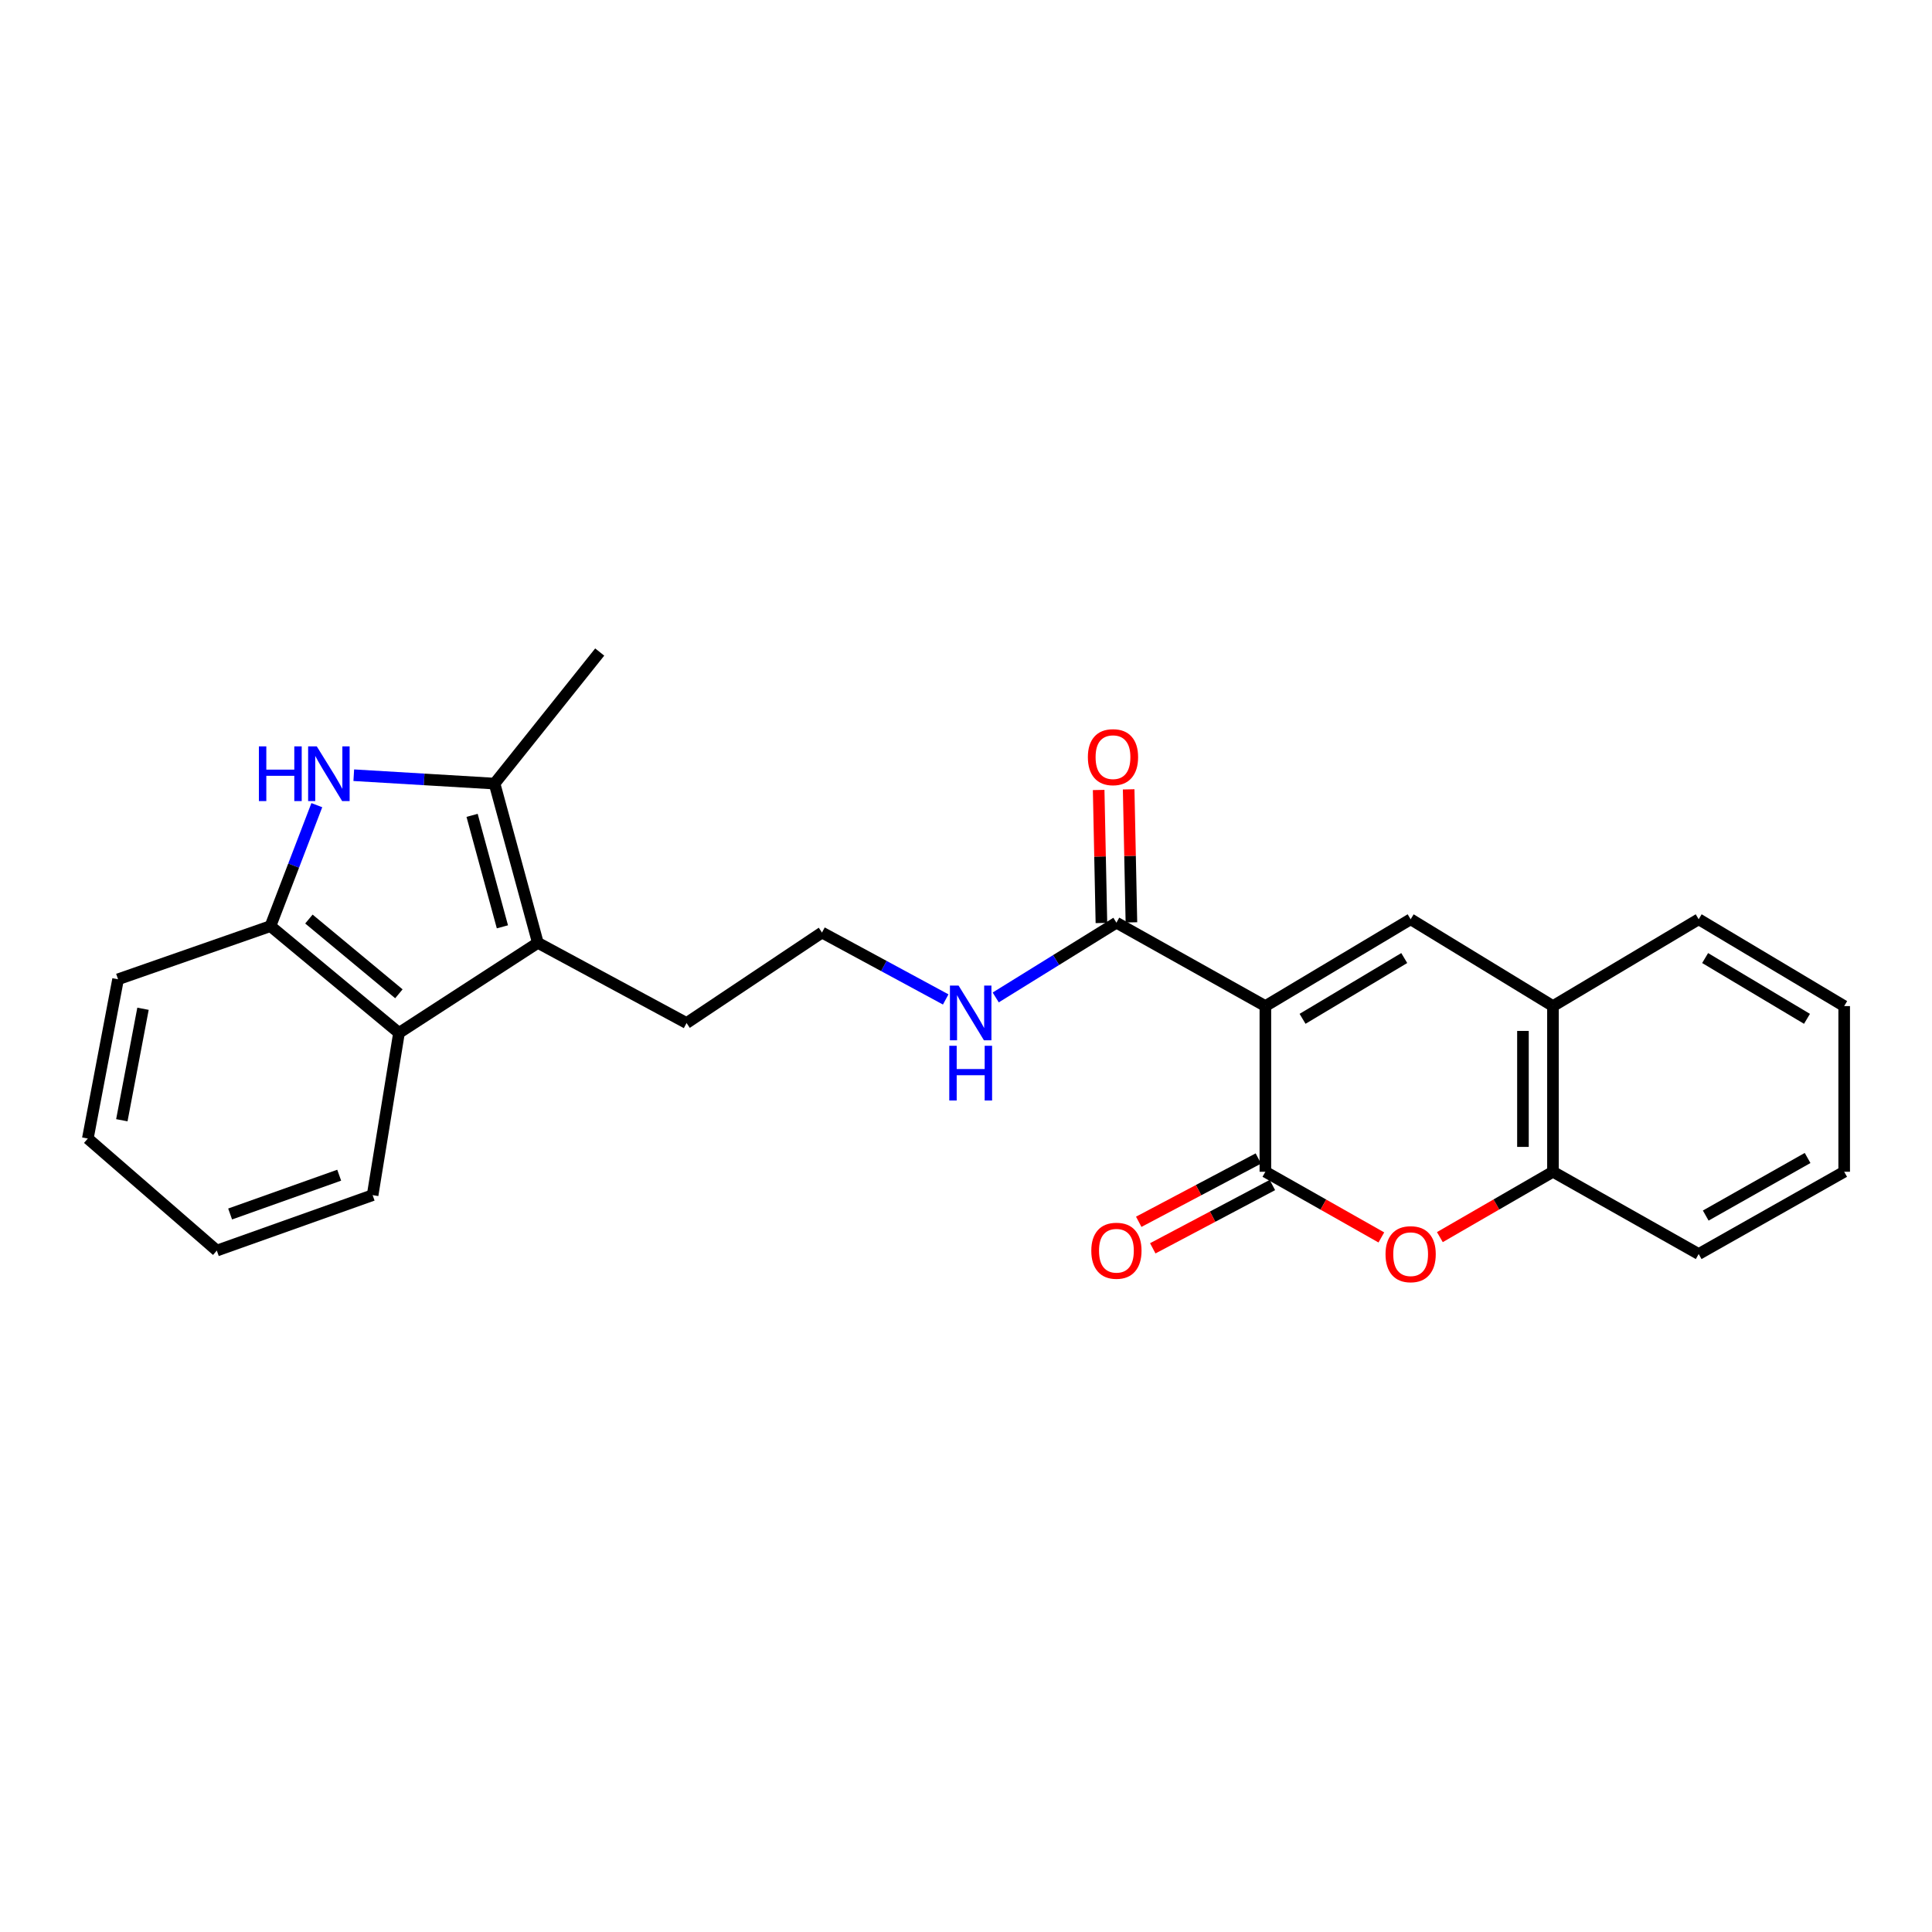 <?xml version='1.0' encoding='iso-8859-1'?>
<svg version='1.1' baseProfile='full'
              xmlns='http://www.w3.org/2000/svg'
                      xmlns:rdkit='http://www.rdkit.org/xml'
                      xmlns:xlink='http://www.w3.org/1999/xlink'
                  xml:space='preserve'
width='1000px' height='1000px' viewBox='0 0 1000 1000'>
<!-- END OF HEADER -->
<rect style='opacity:1.0;fill:#FFFFFF;stroke:none' width='1000' height='1000' x='0' y='0'> </rect>
<path class='bond-0' d='M 654.955,520.748 L 654.955,606.5' style='fill:none;fill-rule:evenodd;stroke:#000000;stroke-width:6px;stroke-linecap:butt;stroke-linejoin:miter;stroke-opacity:1' />
<path class='bond-1' d='M 654.955,520.748 L 730.146,475.809' style='fill:none;fill-rule:evenodd;stroke:#000000;stroke-width:6px;stroke-linecap:butt;stroke-linejoin:miter;stroke-opacity:1' />
<path class='bond-1' d='M 674.202,527.339 L 726.836,495.882' style='fill:none;fill-rule:evenodd;stroke:#000000;stroke-width:6px;stroke-linecap:butt;stroke-linejoin:miter;stroke-opacity:1' />
<path class='bond-6' d='M 654.955,520.748 L 577.857,477.578' style='fill:none;fill-rule:evenodd;stroke:#000000;stroke-width:6px;stroke-linecap:butt;stroke-linejoin:miter;stroke-opacity:1' />
<path class='bond-5' d='M 654.955,606.5 L 684.97,623.499' style='fill:none;fill-rule:evenodd;stroke:#000000;stroke-width:6px;stroke-linecap:butt;stroke-linejoin:miter;stroke-opacity:1' />
<path class='bond-5' d='M 684.97,623.499 L 714.986,640.497' style='fill:none;fill-rule:evenodd;stroke:#FF0000;stroke-width:6px;stroke-linecap:butt;stroke-linejoin:miter;stroke-opacity:1' />
<path class='bond-11' d='M 651.323,599.636 L 620.364,616.018' style='fill:none;fill-rule:evenodd;stroke:#000000;stroke-width:6px;stroke-linecap:butt;stroke-linejoin:miter;stroke-opacity:1' />
<path class='bond-11' d='M 620.364,616.018 L 589.406,632.4' style='fill:none;fill-rule:evenodd;stroke:#FF0000;stroke-width:6px;stroke-linecap:butt;stroke-linejoin:miter;stroke-opacity:1' />
<path class='bond-11' d='M 658.587,613.364 L 627.629,629.746' style='fill:none;fill-rule:evenodd;stroke:#000000;stroke-width:6px;stroke-linecap:butt;stroke-linejoin:miter;stroke-opacity:1' />
<path class='bond-11' d='M 627.629,629.746 L 596.67,646.128' style='fill:none;fill-rule:evenodd;stroke:#FF0000;stroke-width:6px;stroke-linecap:butt;stroke-linejoin:miter;stroke-opacity:1' />
<path class='bond-9' d='M 730.146,475.809 L 803.81,520.748' style='fill:none;fill-rule:evenodd;stroke:#000000;stroke-width:6px;stroke-linecap:butt;stroke-linejoin:miter;stroke-opacity:1' />
<path class='bond-2' d='M 183.114,401.248 L 219.546,403.418' style='fill:none;fill-rule:evenodd;stroke:#0000FF;stroke-width:6px;stroke-linecap:butt;stroke-linejoin:miter;stroke-opacity:1' />
<path class='bond-2' d='M 219.546,403.418 L 255.979,405.588' style='fill:none;fill-rule:evenodd;stroke:#000000;stroke-width:6px;stroke-linecap:butt;stroke-linejoin:miter;stroke-opacity:1' />
<path class='bond-27' d='M 163.987,416.752 L 151.985,448.054' style='fill:none;fill-rule:evenodd;stroke:#0000FF;stroke-width:6px;stroke-linecap:butt;stroke-linejoin:miter;stroke-opacity:1' />
<path class='bond-27' d='M 151.985,448.054 L 139.983,479.355' style='fill:none;fill-rule:evenodd;stroke:#000000;stroke-width:6px;stroke-linecap:butt;stroke-linejoin:miter;stroke-opacity:1' />
<path class='bond-3' d='M 255.979,405.588 L 278.396,488.01' style='fill:none;fill-rule:evenodd;stroke:#000000;stroke-width:6px;stroke-linecap:butt;stroke-linejoin:miter;stroke-opacity:1' />
<path class='bond-3' d='M 244.354,422.028 L 260.046,479.723' style='fill:none;fill-rule:evenodd;stroke:#000000;stroke-width:6px;stroke-linecap:butt;stroke-linejoin:miter;stroke-opacity:1' />
<path class='bond-15' d='M 255.979,405.588 L 310.409,337.499' style='fill:none;fill-rule:evenodd;stroke:#000000;stroke-width:6px;stroke-linecap:butt;stroke-linejoin:miter;stroke-opacity:1' />
<path class='bond-4' d='M 278.396,488.01 L 355.365,529.523' style='fill:none;fill-rule:evenodd;stroke:#000000;stroke-width:6px;stroke-linecap:butt;stroke-linejoin:miter;stroke-opacity:1' />
<path class='bond-7' d='M 278.396,488.01 L 206.519,534.623' style='fill:none;fill-rule:evenodd;stroke:#000000;stroke-width:6px;stroke-linecap:butt;stroke-linejoin:miter;stroke-opacity:1' />
<path class='bond-25' d='M 745.273,640.338 L 774.542,623.419' style='fill:none;fill-rule:evenodd;stroke:#FF0000;stroke-width:6px;stroke-linecap:butt;stroke-linejoin:miter;stroke-opacity:1' />
<path class='bond-25' d='M 774.542,623.419 L 803.81,606.5' style='fill:none;fill-rule:evenodd;stroke:#000000;stroke-width:6px;stroke-linecap:butt;stroke-linejoin:miter;stroke-opacity:1' />
<path class='bond-12' d='M 585.621,477.417 L 584.908,442.993' style='fill:none;fill-rule:evenodd;stroke:#000000;stroke-width:6px;stroke-linecap:butt;stroke-linejoin:miter;stroke-opacity:1' />
<path class='bond-12' d='M 584.908,442.993 L 584.194,408.569' style='fill:none;fill-rule:evenodd;stroke:#FF0000;stroke-width:6px;stroke-linecap:butt;stroke-linejoin:miter;stroke-opacity:1' />
<path class='bond-12' d='M 570.093,477.739 L 569.379,443.315' style='fill:none;fill-rule:evenodd;stroke:#000000;stroke-width:6px;stroke-linecap:butt;stroke-linejoin:miter;stroke-opacity:1' />
<path class='bond-12' d='M 569.379,443.315 L 568.666,408.891' style='fill:none;fill-rule:evenodd;stroke:#FF0000;stroke-width:6px;stroke-linecap:butt;stroke-linejoin:miter;stroke-opacity:1' />
<path class='bond-13' d='M 577.857,477.578 L 546.62,496.927' style='fill:none;fill-rule:evenodd;stroke:#000000;stroke-width:6px;stroke-linecap:butt;stroke-linejoin:miter;stroke-opacity:1' />
<path class='bond-13' d='M 546.62,496.927 L 515.383,516.276' style='fill:none;fill-rule:evenodd;stroke:#0000FF;stroke-width:6px;stroke-linecap:butt;stroke-linejoin:miter;stroke-opacity:1' />
<path class='bond-8' d='M 206.519,534.623 L 139.983,479.355' style='fill:none;fill-rule:evenodd;stroke:#000000;stroke-width:6px;stroke-linecap:butt;stroke-linejoin:miter;stroke-opacity:1' />
<path class='bond-8' d='M 206.463,514.385 L 159.887,475.698' style='fill:none;fill-rule:evenodd;stroke:#000000;stroke-width:6px;stroke-linecap:butt;stroke-linejoin:miter;stroke-opacity:1' />
<path class='bond-17' d='M 206.519,534.623 L 192.868,618.606' style='fill:none;fill-rule:evenodd;stroke:#000000;stroke-width:6px;stroke-linecap:butt;stroke-linejoin:miter;stroke-opacity:1' />
<path class='bond-18' d='M 139.983,479.355 L 61.107,506.873' style='fill:none;fill-rule:evenodd;stroke:#000000;stroke-width:6px;stroke-linecap:butt;stroke-linejoin:miter;stroke-opacity:1' />
<path class='bond-10' d='M 803.81,520.748 L 803.81,606.5' style='fill:none;fill-rule:evenodd;stroke:#000000;stroke-width:6px;stroke-linecap:butt;stroke-linejoin:miter;stroke-opacity:1' />
<path class='bond-10' d='M 788.278,533.61 L 788.278,593.637' style='fill:none;fill-rule:evenodd;stroke:#000000;stroke-width:6px;stroke-linecap:butt;stroke-linejoin:miter;stroke-opacity:1' />
<path class='bond-19' d='M 803.81,520.748 L 879.234,475.809' style='fill:none;fill-rule:evenodd;stroke:#000000;stroke-width:6px;stroke-linecap:butt;stroke-linejoin:miter;stroke-opacity:1' />
<path class='bond-20' d='M 803.81,606.5 L 879.234,649.083' style='fill:none;fill-rule:evenodd;stroke:#000000;stroke-width:6px;stroke-linecap:butt;stroke-linejoin:miter;stroke-opacity:1' />
<path class='bond-16' d='M 489.497,517.311 L 457.477,499.994' style='fill:none;fill-rule:evenodd;stroke:#0000FF;stroke-width:6px;stroke-linecap:butt;stroke-linejoin:miter;stroke-opacity:1' />
<path class='bond-16' d='M 457.477,499.994 L 425.456,482.678' style='fill:none;fill-rule:evenodd;stroke:#000000;stroke-width:6px;stroke-linecap:butt;stroke-linejoin:miter;stroke-opacity:1' />
<path class='bond-14' d='M 355.365,529.523 L 425.456,482.678' style='fill:none;fill-rule:evenodd;stroke:#000000;stroke-width:6px;stroke-linecap:butt;stroke-linejoin:miter;stroke-opacity:1' />
<path class='bond-21' d='M 192.868,618.606 L 112.224,647.297' style='fill:none;fill-rule:evenodd;stroke:#000000;stroke-width:6px;stroke-linecap:butt;stroke-linejoin:miter;stroke-opacity:1' />
<path class='bond-21' d='M 175.565,608.277 L 119.114,628.36' style='fill:none;fill-rule:evenodd;stroke:#000000;stroke-width:6px;stroke-linecap:butt;stroke-linejoin:miter;stroke-opacity:1' />
<path class='bond-28' d='M 61.107,506.873 L 45.455,589.303' style='fill:none;fill-rule:evenodd;stroke:#000000;stroke-width:6px;stroke-linecap:butt;stroke-linejoin:miter;stroke-opacity:1' />
<path class='bond-28' d='M 74.018,522.135 L 63.062,579.836' style='fill:none;fill-rule:evenodd;stroke:#000000;stroke-width:6px;stroke-linecap:butt;stroke-linejoin:miter;stroke-opacity:1' />
<path class='bond-24' d='M 879.234,475.809 L 954.545,520.748' style='fill:none;fill-rule:evenodd;stroke:#000000;stroke-width:6px;stroke-linecap:butt;stroke-linejoin:miter;stroke-opacity:1' />
<path class='bond-24' d='M 882.572,495.888 L 935.29,527.345' style='fill:none;fill-rule:evenodd;stroke:#000000;stroke-width:6px;stroke-linecap:butt;stroke-linejoin:miter;stroke-opacity:1' />
<path class='bond-26' d='M 879.234,649.083 L 954.545,606.5' style='fill:none;fill-rule:evenodd;stroke:#000000;stroke-width:6px;stroke-linecap:butt;stroke-linejoin:miter;stroke-opacity:1' />
<path class='bond-26' d='M 882.886,629.175 L 935.604,599.367' style='fill:none;fill-rule:evenodd;stroke:#000000;stroke-width:6px;stroke-linecap:butt;stroke-linejoin:miter;stroke-opacity:1' />
<path class='bond-22' d='M 112.224,647.297 L 45.455,589.303' style='fill:none;fill-rule:evenodd;stroke:#000000;stroke-width:6px;stroke-linecap:butt;stroke-linejoin:miter;stroke-opacity:1' />
<path class='bond-23' d='M 954.545,606.5 L 954.545,520.748' style='fill:none;fill-rule:evenodd;stroke:#000000;stroke-width:6px;stroke-linecap:butt;stroke-linejoin:miter;stroke-opacity:1' />
<path  class='atom-3' d='M 134.006 386.32
L 137.846 386.32
L 137.846 398.36
L 152.326 398.36
L 152.326 386.32
L 156.166 386.32
L 156.166 414.64
L 152.326 414.64
L 152.326 401.56
L 137.846 401.56
L 137.846 414.64
L 134.006 414.64
L 134.006 386.32
' fill='#0000FF'/>
<path  class='atom-3' d='M 163.966 386.32
L 173.246 401.32
Q 174.166 402.8, 175.646 405.48
Q 177.126 408.16, 177.206 408.32
L 177.206 386.32
L 180.966 386.32
L 180.966 414.64
L 177.086 414.64
L 167.126 398.24
Q 165.966 396.32, 164.726 394.12
Q 163.526 391.92, 163.166 391.24
L 163.166 414.64
L 159.486 414.64
L 159.486 386.32
L 163.966 386.32
' fill='#0000FF'/>
<path  class='atom-6' d='M 717.146 649.163
Q 717.146 642.363, 720.506 638.563
Q 723.866 634.763, 730.146 634.763
Q 736.426 634.763, 739.786 638.563
Q 743.146 642.363, 743.146 649.163
Q 743.146 656.043, 739.746 659.963
Q 736.346 663.843, 730.146 663.843
Q 723.906 663.843, 720.506 659.963
Q 717.146 656.083, 717.146 649.163
M 730.146 660.643
Q 734.466 660.643, 736.786 657.763
Q 739.146 654.843, 739.146 649.163
Q 739.146 643.603, 736.786 640.803
Q 734.466 637.963, 730.146 637.963
Q 725.826 637.963, 723.466 640.763
Q 721.146 643.563, 721.146 649.163
Q 721.146 654.883, 723.466 657.763
Q 725.826 660.643, 730.146 660.643
' fill='#FF0000'/>
<path  class='atom-12' d='M 564.857 647.377
Q 564.857 640.577, 568.217 636.777
Q 571.577 632.977, 577.857 632.977
Q 584.137 632.977, 587.497 636.777
Q 590.857 640.577, 590.857 647.377
Q 590.857 654.257, 587.457 658.177
Q 584.057 662.057, 577.857 662.057
Q 571.617 662.057, 568.217 658.177
Q 564.857 654.297, 564.857 647.377
M 577.857 658.857
Q 582.177 658.857, 584.497 655.977
Q 586.857 653.057, 586.857 647.377
Q 586.857 641.817, 584.497 639.017
Q 582.177 636.177, 577.857 636.177
Q 573.537 636.177, 571.177 638.977
Q 568.857 641.777, 568.857 647.377
Q 568.857 653.097, 571.177 655.977
Q 573.537 658.857, 577.857 658.857
' fill='#FF0000'/>
<path  class='atom-13' d='M 563.08 391.905
Q 563.08 385.105, 566.44 381.305
Q 569.8 377.505, 576.08 377.505
Q 582.36 377.505, 585.72 381.305
Q 589.08 385.105, 589.08 391.905
Q 589.08 398.785, 585.68 402.705
Q 582.28 406.585, 576.08 406.585
Q 569.84 406.585, 566.44 402.705
Q 563.08 398.825, 563.08 391.905
M 576.08 403.385
Q 580.4 403.385, 582.72 400.505
Q 585.08 397.585, 585.08 391.905
Q 585.08 386.345, 582.72 383.545
Q 580.4 380.705, 576.08 380.705
Q 571.76 380.705, 569.4 383.505
Q 567.08 386.305, 567.08 391.905
Q 567.08 397.625, 569.4 400.505
Q 571.76 403.385, 576.08 403.385
' fill='#FF0000'/>
<path  class='atom-14' d='M 496.165 510.143
L 505.445 525.143
Q 506.365 526.623, 507.845 529.303
Q 509.325 531.983, 509.405 532.143
L 509.405 510.143
L 513.165 510.143
L 513.165 538.463
L 509.285 538.463
L 499.325 522.063
Q 498.165 520.143, 496.925 517.943
Q 495.725 515.743, 495.365 515.063
L 495.365 538.463
L 491.685 538.463
L 491.685 510.143
L 496.165 510.143
' fill='#0000FF'/>
<path  class='atom-14' d='M 491.345 541.295
L 495.185 541.295
L 495.185 553.335
L 509.665 553.335
L 509.665 541.295
L 513.505 541.295
L 513.505 569.615
L 509.665 569.615
L 509.665 556.535
L 495.185 556.535
L 495.185 569.615
L 491.345 569.615
L 491.345 541.295
' fill='#0000FF'/>
</svg>
